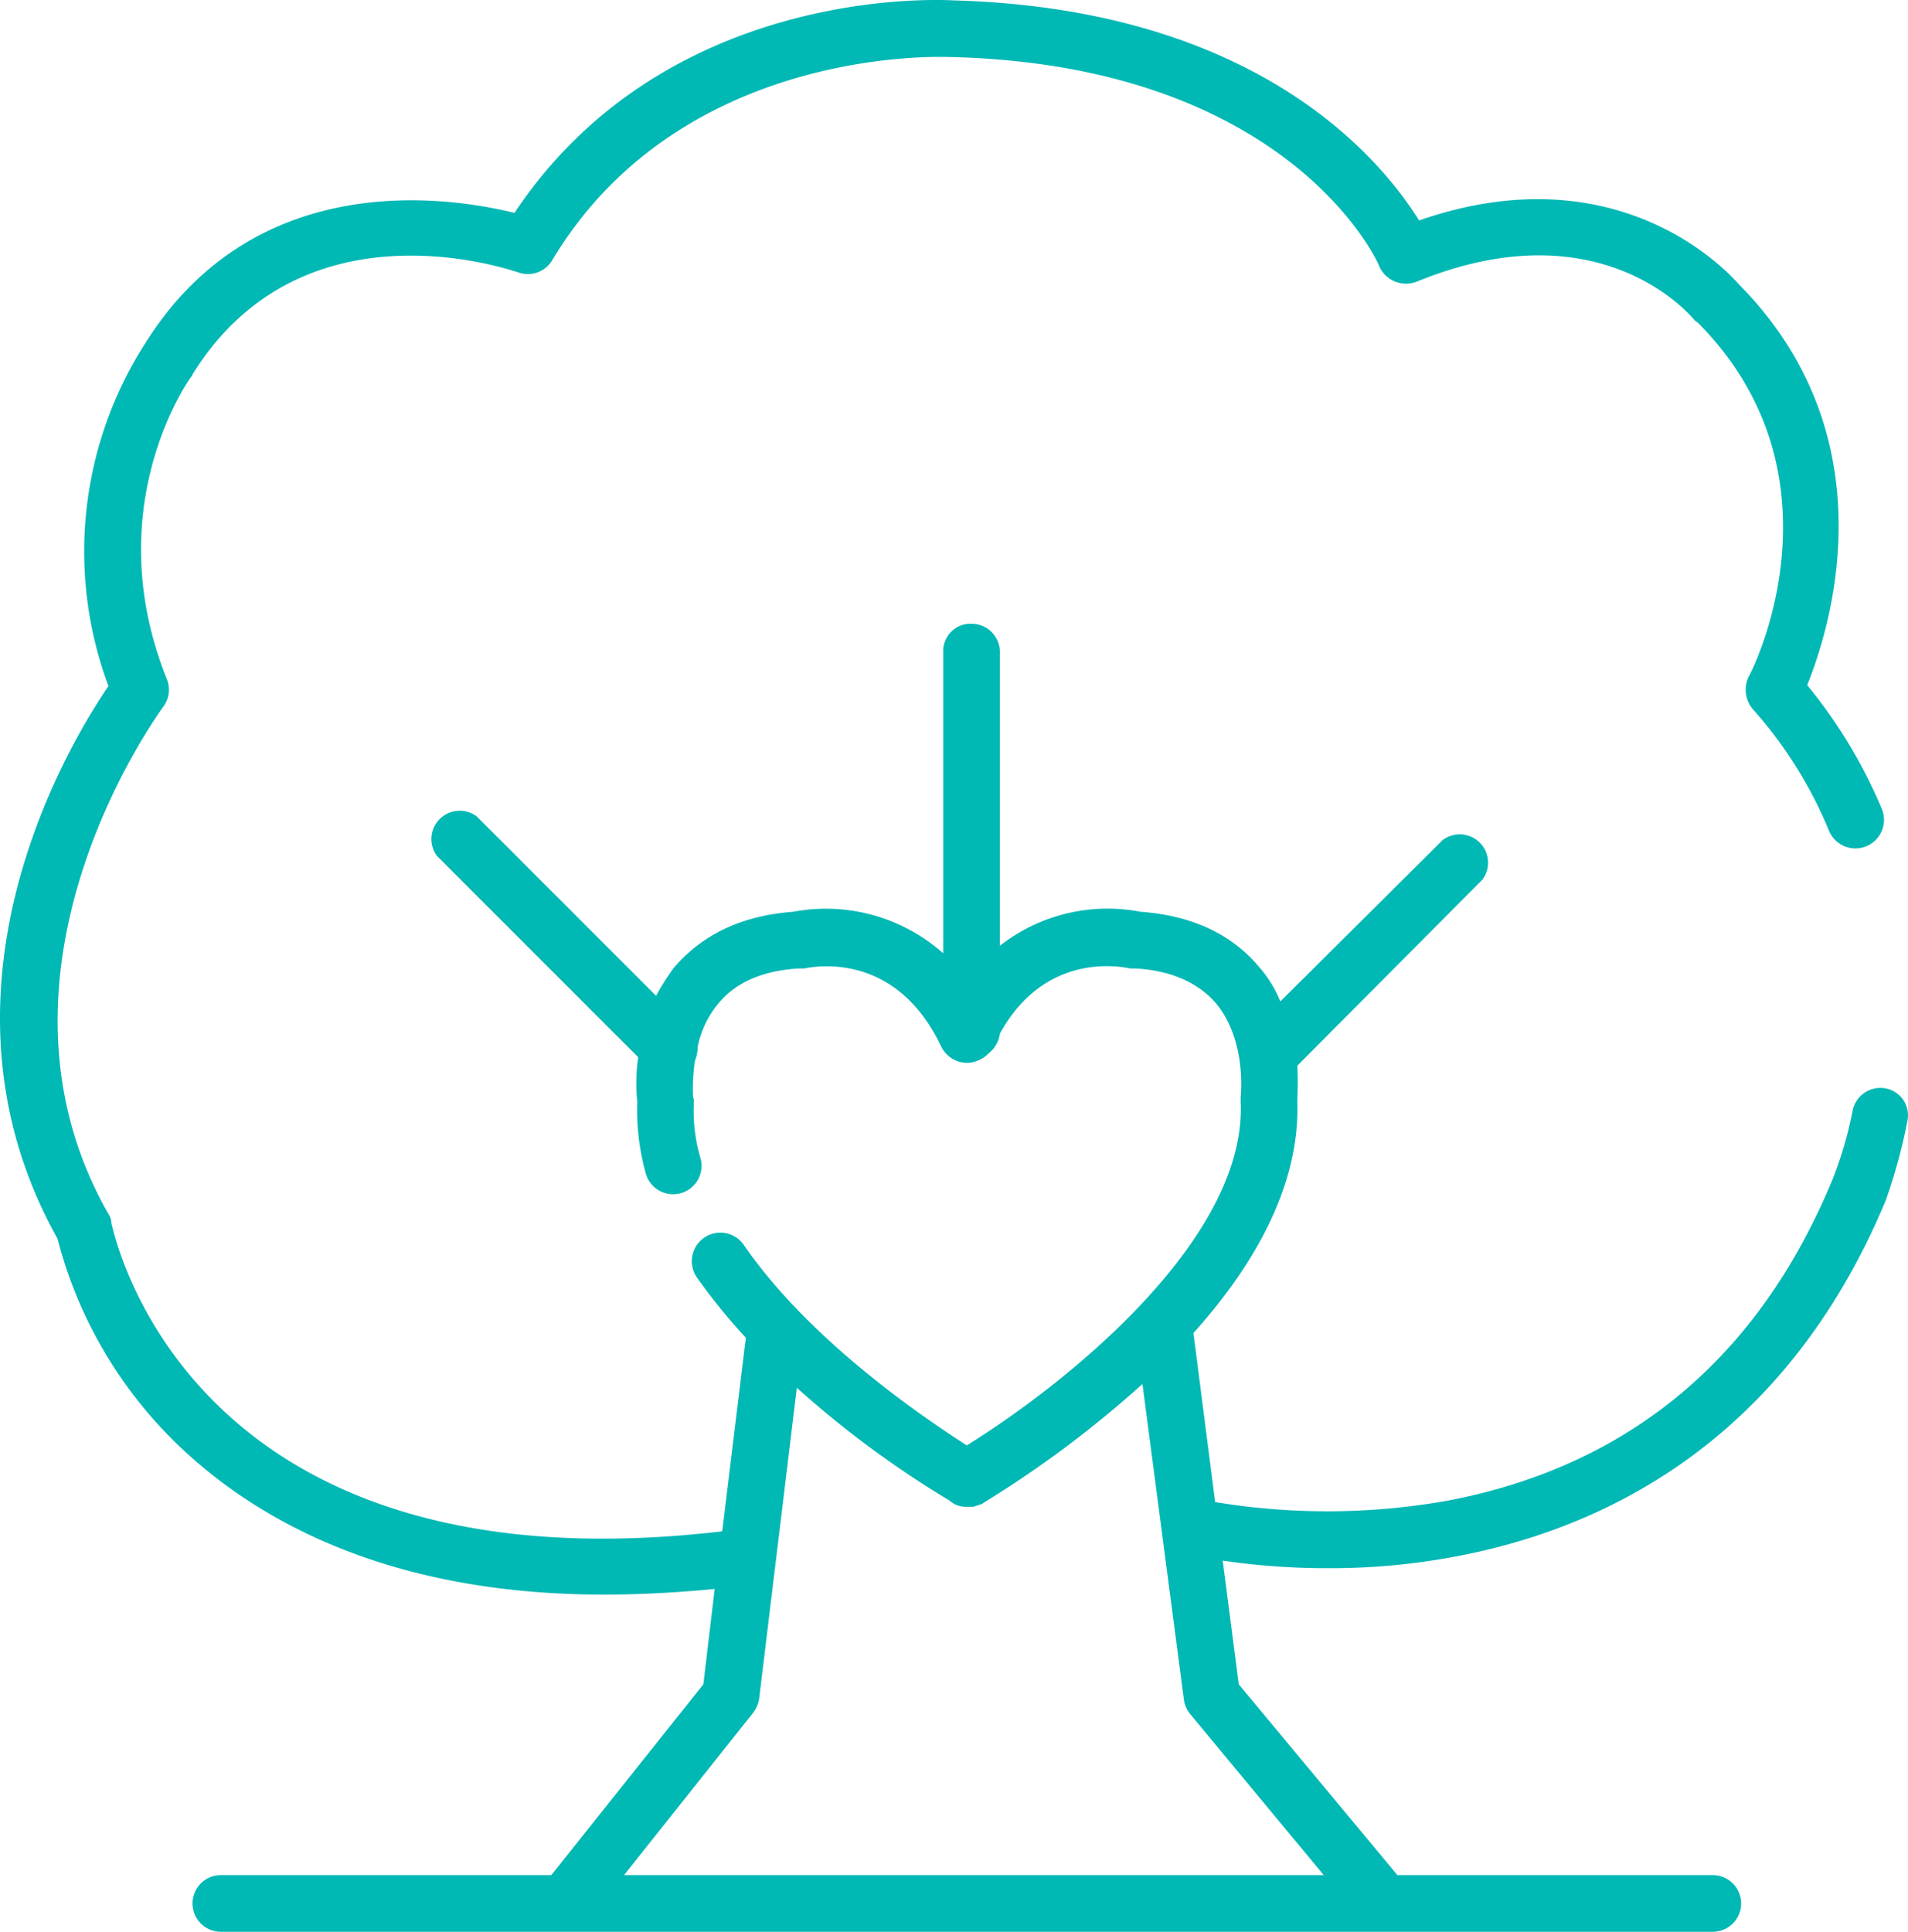 <svg xmlns="http://www.w3.org/2000/svg" width="202.06" height="204.542" viewBox="0 0 202.06 204.542">
  <g id="eco" transform="translate(-10.714 -3.958)">
    <path id="Tracé_29" data-name="Tracé 29" d="M210.4,119.2a3,3,0,0,0-3.5,2.4,40.8,40.8,0,0,1-2.1,7.2c-7.8,18.9-21.5,30.3-40.5,34a72.6,72.6,0,0,1-24.9.2l-2.3-17.9c6.3-7,11.3-15.5,11-24.5,0-.6.1-2,0-3.8l19.6-19.7a3,3,0,0,0-4.2-4.2L146.3,110a12.5,12.5,0,0,0-2.2-3.6c-2.9-3.5-7.1-5.5-12.6-5.9a18.5,18.5,0,0,0-14.9,3.6V73a3,3,0,0,0-3-3,2.9,2.9,0,0,0-3,3v31.9a18.7,18.7,0,0,0-15.9-4.4c-5.4.4-9.6,2.4-12.6,5.9a24.9,24.9,0,0,0-1.9,3l-19-19A3,3,0,0,0,57,94.6l21.3,21.3a18.9,18.9,0,0,0-.1,4.7,25.1,25.1,0,0,0,.9,7.6,3.008,3.008,0,0,0,5.8-1.6,17.6,17.6,0,0,1-.7-6,1.1,1.1,0,0,0-.1-.5,21.1,21.1,0,0,1,.2-3.8,4,4,0,0,0,.3-1.5,10.3,10.3,0,0,1,2.2-4.6c1.8-2.2,4.7-3.5,8.6-3.7h.5c1-.2,9.7-1.9,14.5,8.3a3.1,3.1,0,0,0,2.7,1.7,3.3,3.3,0,0,0,2.3-1,3.2,3.2,0,0,0,1.2-2.1c4.8-8.7,12.8-7.1,13.8-6.9h.5c3.8.2,6.7,1.5,8.6,3.7,3.3,4,2.6,9.9,2.6,9.9v.5c.7,14.3-17.9,29.5-29,36.4-4.2-2.7-16.5-10.9-23.6-21.2a3.023,3.023,0,0,0-5,3.4,63.2,63.2,0,0,0,5.2,6.4l-2.5,20.5c-56.3,6.6-64.3-31-64.7-32.7a1.6,1.6,0,0,0-.3-.9C7.4,106.6,27.8,79.1,28,78.8a3,3,0,0,0,.4-2.9C21.1,57.8,30.6,44.3,31,43.8a.3.3,0,0,0,.1-.2C42.7,24.9,64.6,32.5,65.6,32.8a3,3,0,0,0,3.6-1.3C83,8.5,111.1,10,111.4,10h.1c35.4.9,45,21.3,45.3,22.2a3.1,3.1,0,0,0,3.9,1.6c19.5-8,29.1,3.6,29.5,4.1l.3.2c16.1,16.2,5.9,36.7,5.4,37.5a3.2,3.2,0,0,0,.4,3.4,45.1,45.1,0,0,1,8.1,12.9,3.027,3.027,0,1,0,5.6-2.3,53.2,53.2,0,0,0-7.9-13.1c2.5-6.2,8.8-26.3-7.3-42.5-1.5-1.7-13.1-13.9-33.8-6.7C157,20.9,144,4.9,111.7,4c-2-.1-30.6-1.4-46.5,22.5-6.9-1.7-27.4-4.9-39.1,13.8a40.8,40.8,0,0,0-3.9,36.3c-4.3,6.3-20,32.4-5.4,58.5a46.5,46.5,0,0,0,12.5,21.6c7.9,7.7,21.8,16.1,45.4,16.1q5.5,0,11.7-.6l-1.2,10.1L69.1,202.5h-35a3,3,0,1,0,0,6h158a3,3,0,1,0,0-6H158.7l-16.8-20.2-1.7-13.1a76,76,0,0,0,11.1.8,71.2,71.2,0,0,0,13.9-1.3c14.6-2.8,34.3-11.5,45.2-37.6a57.5,57.5,0,0,0,2.3-8.4,2.9,2.9,0,0,0-2.3-3.5Zm-59.5,83.3H76.8l13.6-17.1a3.4,3.4,0,0,0,.7-1.5l4-33a105,105,0,0,0,16.1,11.9l.4.3a2.6,2.6,0,0,0,1.5.4h.7l.9-.3.3-.2a114.1,114.1,0,0,0,16.7-12.5l4.4,33.5a3,3,0,0,0,.7,1.5Z" fill="#00b8b4"/>
  </g>
</svg>
